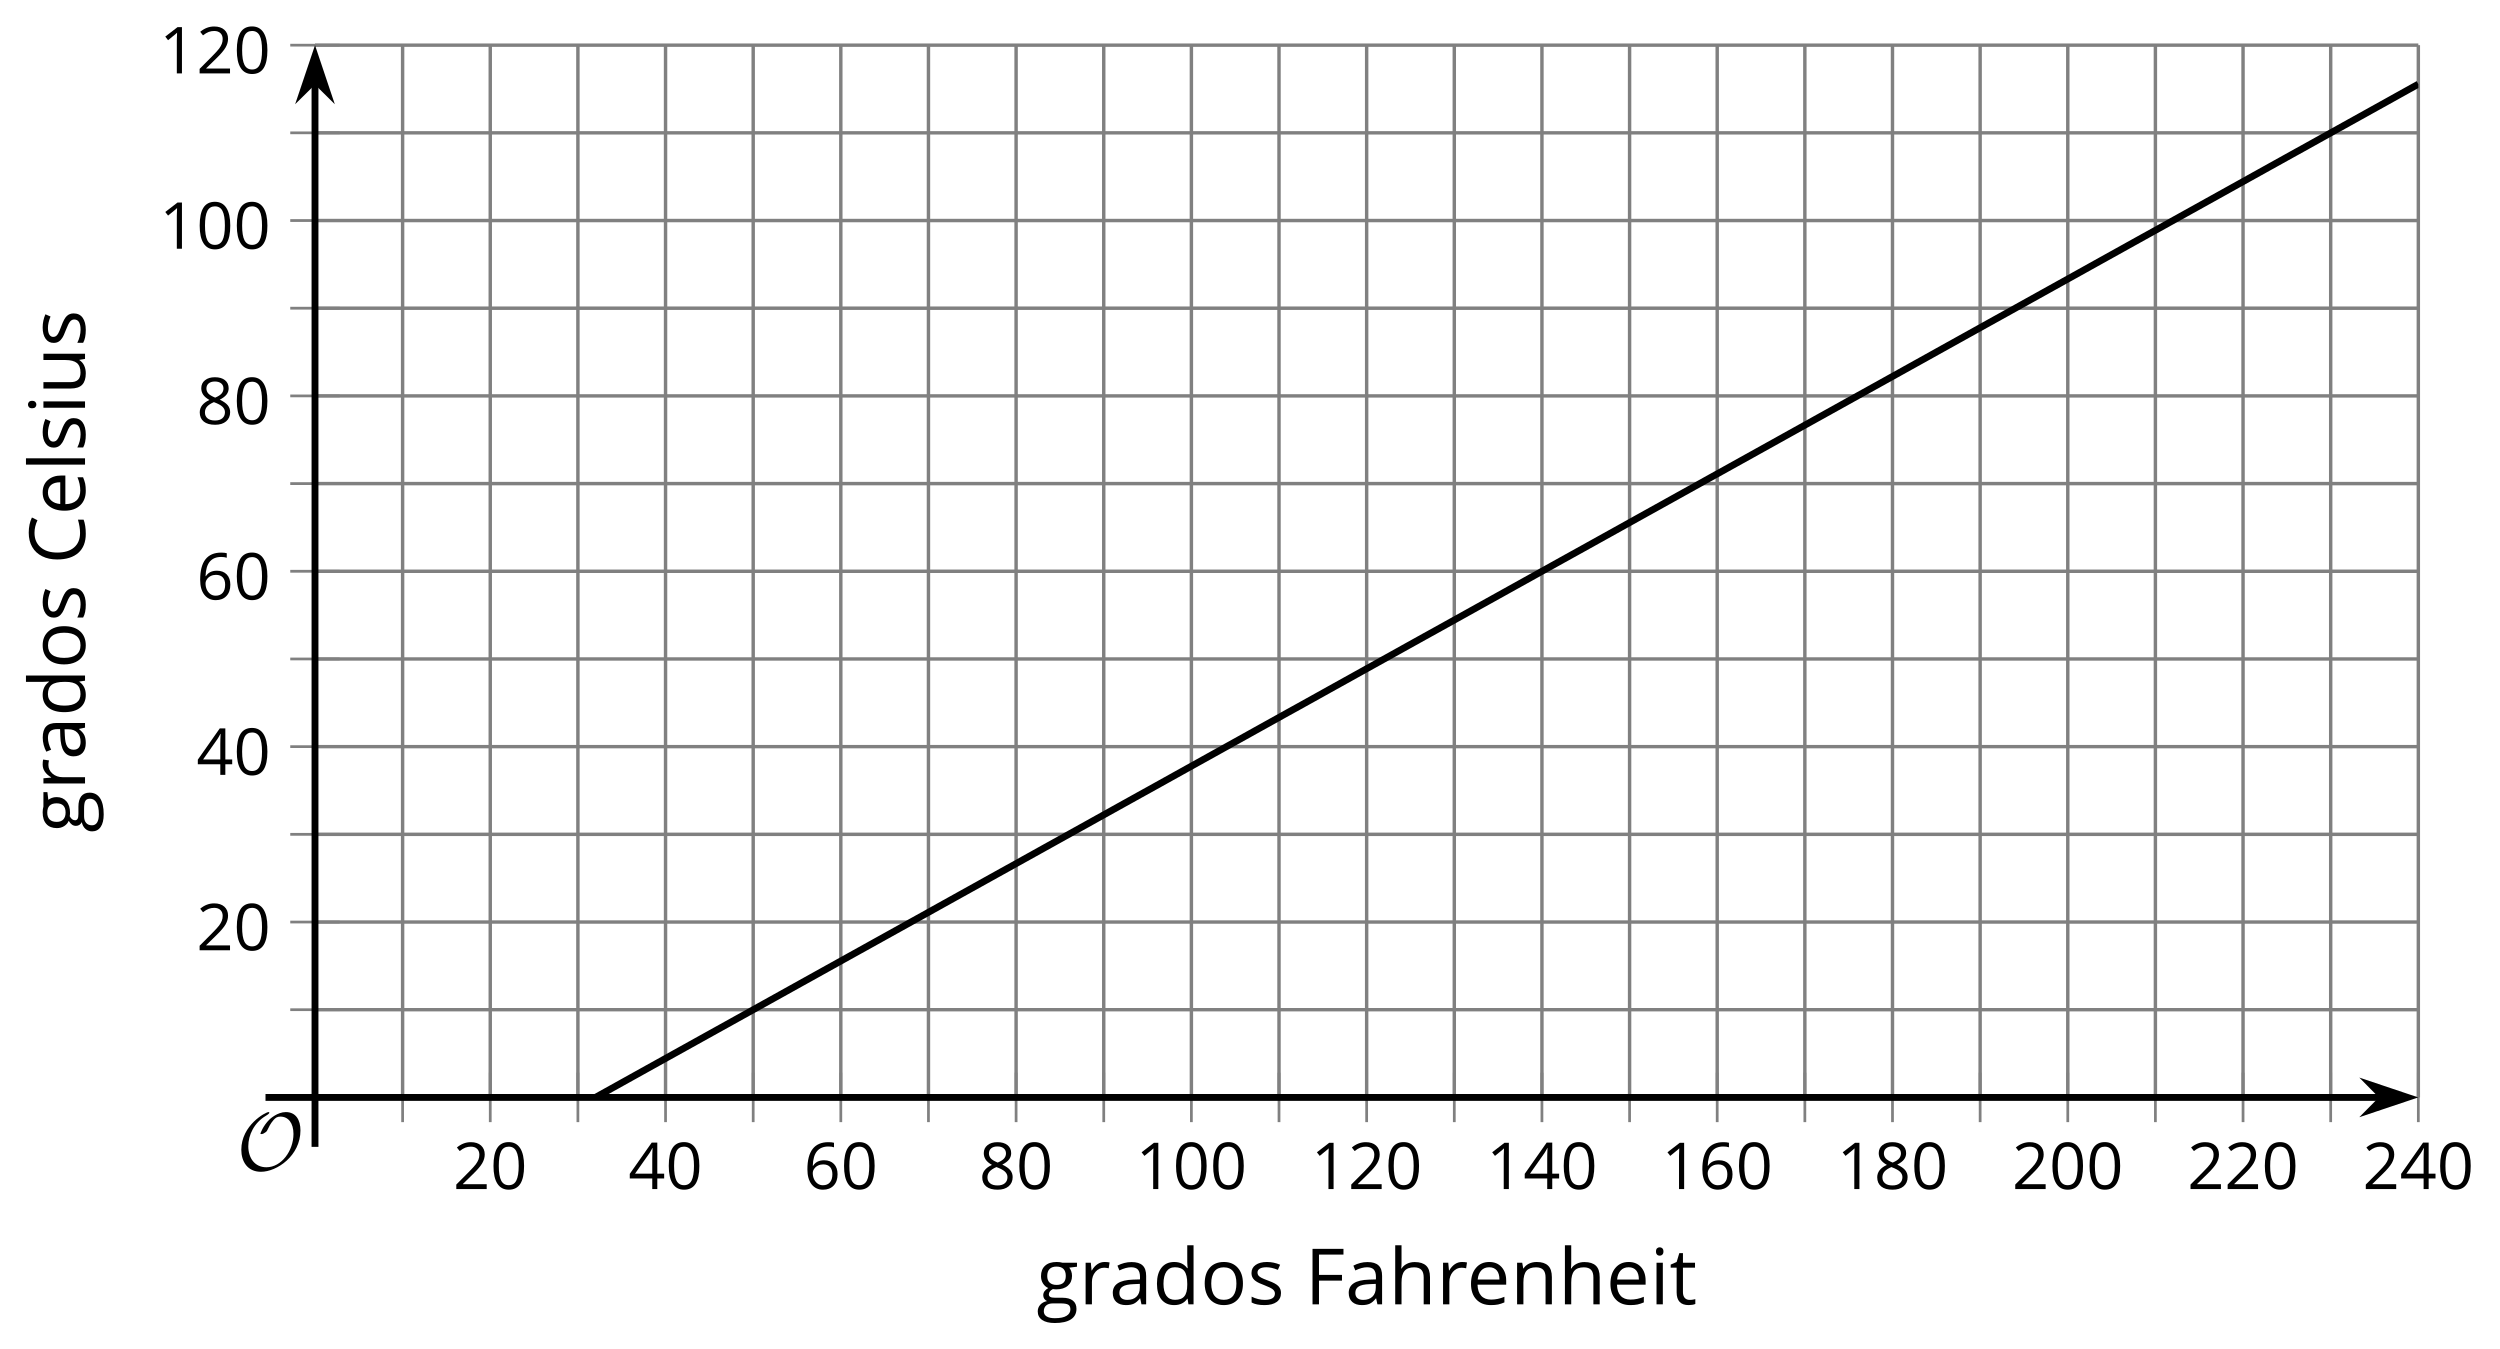 <?xml version='1.0' encoding='UTF-8'?>
<!-- This file was generated by dvisvgm 2.1.3 -->
<svg height='196.397pt' version='1.1' viewBox='-72 -72 363.907 196.397' width='363.907pt' xmlns='http://www.w3.org/2000/svg' xmlns:xlink='http://www.w3.org/1999/xlink'>
<defs>
<clipPath id='clip1'>
<path d='M-26.148 87.742H280.019V-65.426H-26.148Z'/>
</clipPath>
<path d='M9.289 -5.762C9.289 -7.281 8.62 -8.428 7.161 -8.428C5.918 -8.428 4.866 -7.424 4.782 -7.352C3.826 -6.408 3.467 -5.332 3.467 -5.308C3.467 -5.236 3.527 -5.224 3.587 -5.224C3.814 -5.224 4.005 -5.344 4.184 -5.475C4.399 -5.631 4.411 -5.667 4.543 -5.942C4.651 -6.181 4.926 -6.767 5.368 -7.269C5.655 -7.592 5.894 -7.771 6.372 -7.771C7.532 -7.771 8.273 -6.814 8.273 -5.248C8.273 -2.809 6.539 -0.395 4.328 -0.395C2.63 -0.395 1.698 -1.745 1.698 -3.455C1.698 -5.081 2.534 -6.874 4.28 -7.902C4.399 -7.974 4.758 -8.189 4.758 -8.345C4.758 -8.428 4.663 -8.428 4.639 -8.428C4.22 -8.428 0.681 -6.528 0.681 -2.941C0.681 -1.267 1.554 0.263 3.539 0.263C5.87 0.263 9.289 -2.08 9.289 -5.762Z' id='g0-79'/>
<use id='g7-35' transform='scale(1.2)' xlink:href='#g5-35'/>
<use id='g7-38' transform='scale(1.2)' xlink:href='#g5-38'/>
<use id='g7-65' transform='scale(1.2)' xlink:href='#g5-65'/>
<use id='g7-68' transform='scale(1.2)' xlink:href='#g5-68'/>
<use id='g7-69' transform='scale(1.2)' xlink:href='#g5-69'/>
<use id='g7-71' transform='scale(1.2)' xlink:href='#g5-71'/>
<use id='g7-72' transform='scale(1.2)' xlink:href='#g5-72'/>
<use id='g7-73' transform='scale(1.2)' xlink:href='#g5-73'/>
<use id='g7-76' transform='scale(1.2)' xlink:href='#g5-76'/>
<use id='g7-78' transform='scale(1.2)' xlink:href='#g5-78'/>
<use id='g7-79' transform='scale(1.2)' xlink:href='#g5-79'/>
<use id='g7-82' transform='scale(1.2)' xlink:href='#g5-82'/>
<use id='g7-83' transform='scale(1.2)' xlink:href='#g5-83'/>
<use id='g7-84' transform='scale(1.2)' xlink:href='#g5-84'/>
<use id='g7-85' transform='scale(1.2)' xlink:href='#g5-85'/>
<path d='M4.922 -3.375C4.922 -4.498 4.733 -5.355 4.355 -5.948C3.973 -6.542 3.421 -6.837 2.689 -6.837C1.938 -6.837 1.381 -6.552 1.018 -5.985S0.47 -4.549 0.47 -3.375C0.47 -2.238 0.658 -1.377 1.036 -0.792C1.413 -0.203 1.966 0.092 2.689 0.092C3.444 0.092 4.006 -0.193 4.374 -0.769C4.738 -1.344 4.922 -2.21 4.922 -3.375ZM1.243 -3.375C1.243 -4.355 1.358 -5.064 1.588 -5.506C1.819 -5.953 2.187 -6.174 2.689 -6.174C3.2 -6.174 3.568 -5.948 3.794 -5.497C4.024 -5.051 4.139 -4.342 4.139 -3.375S4.024 -1.699 3.794 -1.243C3.568 -0.792 3.2 -0.566 2.689 -0.566C2.187 -0.566 1.819 -0.792 1.588 -1.234C1.358 -1.685 1.243 -2.394 1.243 -3.375Z' id='g5-16'/>
<path d='M3.292 0V-6.731H2.647L0.866 -5.355L1.271 -4.83C1.92 -5.359 2.288 -5.658 2.366 -5.727S2.518 -5.866 2.583 -5.93C2.56 -5.576 2.546 -5.198 2.546 -4.797V0H3.292Z' id='g5-17'/>
<path d='M4.885 0V-0.709H1.423V-0.746L2.896 -2.187C3.554 -2.827 4.001 -3.352 4.24 -3.771S4.599 -4.609 4.599 -5.037C4.599 -5.585 4.42 -6.018 4.061 -6.344C3.702 -6.667 3.204 -6.828 2.574 -6.828C1.842 -6.828 1.169 -6.57 0.548 -6.054L0.953 -5.534C1.262 -5.778 1.538 -5.944 1.786 -6.036C2.04 -6.128 2.302 -6.174 2.583 -6.174C2.97 -6.174 3.273 -6.068 3.49 -5.856C3.706 -5.649 3.817 -5.364 3.817 -5.005C3.817 -4.751 3.775 -4.512 3.688 -4.291S3.471 -3.844 3.301 -3.61S2.772 -2.988 2.233 -2.44L0.46 -0.658V0H4.885Z' id='g5-18'/>
<path d='M5.203 -1.547V-2.242H4.204V-6.768H3.393L0.198 -2.215V-1.547H3.471V0H4.204V-1.547H5.203ZM3.471 -2.242H0.962L3.066 -5.235C3.195 -5.428 3.333 -5.672 3.481 -5.967H3.518C3.485 -5.414 3.471 -4.917 3.471 -4.48V-2.242Z' id='g5-20'/>
<path d='M0.539 -2.878C0.539 -1.943 0.741 -1.215 1.151 -0.691C1.561 -0.17 2.113 0.092 2.808 0.092C3.458 0.092 3.978 -0.11 4.355 -0.506C4.742 -0.912 4.931 -1.459 4.931 -2.159C4.931 -2.785 4.756 -3.283 4.411 -3.646C4.061 -4.01 3.582 -4.194 2.979 -4.194C2.247 -4.194 1.713 -3.932 1.377 -3.402H1.321C1.358 -4.365 1.565 -5.074 1.948 -5.525C2.33 -5.971 2.878 -6.197 3.6 -6.197C3.904 -6.197 4.176 -6.16 4.411 -6.082V-6.74C4.213 -6.8 3.936 -6.828 3.591 -6.828C2.583 -6.828 1.823 -6.501 1.308 -5.847C0.797 -5.189 0.539 -4.199 0.539 -2.878ZM2.799 -0.557C2.509 -0.557 2.251 -0.635 2.026 -0.797C1.805 -0.958 1.63 -1.174 1.506 -1.446S1.321 -2.012 1.321 -2.33C1.321 -2.546 1.39 -2.753 1.529 -2.951C1.662 -3.149 1.846 -3.306 2.076 -3.421S2.56 -3.591 2.836 -3.591C3.283 -3.591 3.614 -3.462 3.84 -3.209S4.176 -2.606 4.176 -2.159C4.176 -1.639 4.056 -1.243 3.812 -0.967C3.573 -0.695 3.237 -0.557 2.799 -0.557Z' id='g5-22'/>
<path d='M2.689 -6.828C2.086 -6.828 1.602 -6.685 1.243 -6.39C0.879 -6.105 0.7 -5.714 0.7 -5.226C0.7 -4.88 0.792 -4.572 0.976 -4.291C1.16 -4.015 1.464 -3.757 1.888 -3.518C0.948 -3.089 0.479 -2.486 0.479 -1.717C0.479 -1.142 0.672 -0.695 1.059 -0.378C1.446 -0.064 1.998 0.092 2.716 0.092C3.393 0.092 3.927 -0.074 4.319 -0.405C4.71 -0.741 4.903 -1.188 4.903 -1.745C4.903 -2.122 4.788 -2.454 4.558 -2.744C4.328 -3.029 3.941 -3.301 3.393 -3.564C3.844 -3.789 4.171 -4.038 4.378 -4.309S4.687 -4.885 4.687 -5.216C4.687 -5.718 4.507 -6.114 4.148 -6.4S3.301 -6.828 2.689 -6.828ZM1.234 -1.699C1.234 -2.03 1.335 -2.316 1.542 -2.551C1.75 -2.79 2.081 -3.006 2.537 -3.204C3.131 -2.988 3.55 -2.762 3.789 -2.532C4.029 -2.297 4.148 -2.035 4.148 -1.736C4.148 -1.363 4.019 -1.068 3.766 -0.852S3.154 -0.529 2.698 -0.529C2.233 -0.529 1.874 -0.631 1.621 -0.838C1.363 -1.045 1.234 -1.331 1.234 -1.699ZM2.68 -6.206C3.071 -6.206 3.375 -6.114 3.6 -5.93C3.821 -5.75 3.932 -5.502 3.932 -5.193C3.932 -4.913 3.84 -4.664 3.656 -4.452C3.476 -4.24 3.163 -4.042 2.726 -3.858C2.238 -4.061 1.901 -4.263 1.722 -4.466S1.45 -4.913 1.45 -5.193C1.45 -5.502 1.561 -5.746 1.777 -5.93S2.297 -6.206 2.68 -6.206Z' id='g5-24'/>
<path d='M3.808 -6.128C4.319 -6.128 4.825 -6.008 5.336 -5.769L5.668 -6.441C5.138 -6.699 4.521 -6.828 3.817 -6.828C3.154 -6.828 2.578 -6.685 2.09 -6.404C1.598 -6.123 1.225 -5.718 0.967 -5.198C0.704 -4.678 0.576 -4.07 0.576 -3.375C0.576 -2.265 0.847 -1.413 1.381 -0.81C1.92 -0.207 2.689 0.092 3.679 0.092C4.365 0.092 4.94 0.005 5.405 -0.17V-0.856C4.802 -0.686 4.268 -0.603 3.798 -0.603C3.034 -0.603 2.445 -0.843 2.035 -1.326C1.621 -1.805 1.413 -2.486 1.413 -3.366C1.413 -4.222 1.63 -4.899 2.053 -5.387C2.486 -5.884 3.066 -6.128 3.808 -6.128Z' id='g5-35'/>
<path d='M1.708 0V-2.878H4.498V-3.573H1.708V-6.036H4.678V-6.731H0.925V0H1.708Z' id='g5-38'/>
<path d='M3.913 0H4.48V-3.444C4.48 -4.033 4.337 -4.461 4.042 -4.728C3.757 -4.995 3.31 -5.129 2.707 -5.129C2.408 -5.129 2.113 -5.092 1.814 -5.014C1.519 -4.936 1.248 -4.83 0.999 -4.696L1.234 -4.111C1.763 -4.369 2.242 -4.498 2.661 -4.498C3.034 -4.498 3.306 -4.401 3.481 -4.217C3.646 -4.024 3.734 -3.734 3.734 -3.338V-3.025L2.878 -2.997C1.248 -2.947 0.433 -2.413 0.433 -1.395C0.433 -0.921 0.576 -0.552 0.856 -0.295C1.142 -0.037 1.533 0.092 2.035 0.092C2.408 0.092 2.721 0.037 2.974 -0.074C3.223 -0.189 3.471 -0.401 3.725 -0.718H3.762L3.913 0ZM2.187 -0.539C1.888 -0.539 1.653 -0.612 1.483 -0.755C1.317 -0.898 1.234 -1.11 1.234 -1.386C1.234 -1.74 1.367 -1.998 1.639 -2.164C1.906 -2.334 2.343 -2.426 2.951 -2.449L3.715 -2.482V-2.026C3.715 -1.556 3.582 -1.192 3.306 -0.93C3.039 -0.668 2.661 -0.539 2.187 -0.539Z' id='g5-65'/>
<path d='M4.245 -0.677L4.346 0H4.968V-7.164H4.204V-5.111L4.222 -4.756L4.254 -4.392H4.194C3.831 -4.89 3.306 -5.138 2.62 -5.138C1.961 -5.138 1.45 -4.908 1.082 -4.448S0.529 -3.343 0.529 -2.509S0.714 -1.036 1.077 -0.585C1.446 -0.134 1.961 0.092 2.62 0.092C3.324 0.092 3.849 -0.166 4.204 -0.677H4.245ZM2.716 -0.548C2.261 -0.548 1.911 -0.714 1.676 -1.041S1.321 -1.855 1.321 -2.5C1.321 -3.135 1.441 -3.628 1.676 -3.978C1.915 -4.323 2.261 -4.498 2.707 -4.498C3.227 -4.498 3.61 -4.346 3.849 -4.042C4.084 -3.734 4.204 -3.223 4.204 -2.509V-2.348C4.204 -1.717 4.088 -1.257 3.849 -0.976C3.619 -0.691 3.237 -0.548 2.716 -0.548Z' id='g5-68'/>
<path d='M2.942 0.092C3.283 0.092 3.573 0.064 3.812 0.018C4.056 -0.037 4.309 -0.12 4.581 -0.235V-0.916C4.052 -0.691 3.513 -0.576 2.97 -0.576C2.454 -0.576 2.053 -0.727 1.768 -1.036C1.487 -1.344 1.335 -1.791 1.321 -2.385H4.797V-2.868C4.797 -3.55 4.613 -4.098 4.245 -4.512C3.877 -4.931 3.375 -5.138 2.744 -5.138C2.067 -5.138 1.533 -4.899 1.133 -4.42C0.727 -3.941 0.529 -3.297 0.529 -2.482C0.529 -1.676 0.746 -1.045 1.179 -0.589C1.607 -0.134 2.196 0.092 2.942 0.092ZM2.735 -4.498C3.135 -4.498 3.439 -4.369 3.656 -4.116C3.872 -3.858 3.978 -3.49 3.978 -3.006H1.34C1.381 -3.471 1.524 -3.84 1.768 -4.102C2.007 -4.365 2.33 -4.498 2.735 -4.498Z' id='g5-69'/>
<path d='M4.94 -5.046H3.195C2.983 -5.106 2.744 -5.138 2.482 -5.138C1.874 -5.138 1.404 -4.991 1.073 -4.687C0.741 -4.392 0.576 -3.964 0.576 -3.412C0.576 -3.08 0.658 -2.785 0.82 -2.528C0.985 -2.27 1.197 -2.086 1.459 -1.98C1.248 -1.851 1.091 -1.717 0.994 -1.579S0.847 -1.28 0.847 -1.096C0.847 -0.935 0.893 -0.792 0.976 -0.668C1.068 -0.543 1.174 -0.456 1.303 -0.396C0.948 -0.318 0.672 -0.166 0.474 0.06S0.18 0.548 0.18 0.856C0.18 1.303 0.359 1.653 0.718 1.897C1.073 2.141 1.584 2.265 2.242 2.265C3.103 2.265 3.757 2.118 4.204 1.823C4.65 1.533 4.876 1.105 4.876 0.548C4.876 0.11 4.728 -0.226 4.438 -0.456C4.144 -0.686 3.725 -0.801 3.177 -0.801H2.284C2.007 -0.801 1.814 -0.833 1.699 -0.902C1.584 -0.967 1.529 -1.068 1.529 -1.206C1.529 -1.469 1.69 -1.685 2.017 -1.855C2.15 -1.832 2.288 -1.819 2.44 -1.819C3.029 -1.819 3.494 -1.966 3.831 -2.261S4.337 -2.951 4.337 -3.444C4.337 -3.66 4.305 -3.858 4.236 -4.033C4.167 -4.204 4.093 -4.346 4.006 -4.452L4.94 -4.563V-5.046ZM0.916 0.847C0.916 0.539 1.013 0.299 1.206 0.134S1.671 -0.115 2.017 -0.115H2.933C3.398 -0.115 3.715 -0.064 3.886 0.046C4.056 0.147 4.139 0.341 4.139 0.612C4.139 0.939 3.987 1.202 3.674 1.39C3.37 1.584 2.891 1.68 2.251 1.68C1.823 1.68 1.492 1.611 1.262 1.469S0.916 1.119 0.916 0.847ZM1.331 -3.43C1.331 -3.812 1.427 -4.098 1.621 -4.291S2.09 -4.581 2.449 -4.581C3.204 -4.581 3.582 -4.204 3.582 -3.444C3.582 -2.721 3.209 -2.357 2.463 -2.357C2.109 -2.357 1.828 -2.449 1.63 -2.629S1.331 -3.076 1.331 -3.43Z' id='g5-71'/>
<path d='M4.263 0H5.028V-3.292C5.028 -3.932 4.871 -4.397 4.567 -4.687C4.254 -4.982 3.794 -5.129 3.177 -5.129C2.822 -5.129 2.505 -5.06 2.228 -4.917C1.948 -4.779 1.736 -4.59 1.584 -4.346H1.538C1.561 -4.517 1.575 -4.733 1.575 -4.995V-7.164H0.81V0H1.575V-2.638C1.575 -3.297 1.694 -3.766 1.943 -4.056C2.182 -4.346 2.574 -4.489 3.103 -4.489C3.504 -4.489 3.794 -4.388 3.983 -4.185S4.263 -3.674 4.263 -3.264V0Z' id='g5-72'/>
<path d='M1.575 0V-5.046H0.81V0H1.575ZM0.746 -6.413C0.746 -6.243 0.787 -6.114 0.875 -6.031C0.962 -5.944 1.068 -5.902 1.197 -5.902C1.321 -5.902 1.427 -5.944 1.515 -6.031C1.602 -6.114 1.648 -6.243 1.648 -6.413S1.602 -6.713 1.515 -6.796S1.321 -6.92 1.197 -6.92C1.068 -6.92 0.962 -6.878 0.875 -6.796C0.787 -6.717 0.746 -6.588 0.746 -6.413Z' id='g5-73'/>
<path d='M1.575 0V-7.164H0.81V0H1.575Z' id='g5-76'/>
<path d='M4.263 0H5.028V-3.292C5.028 -3.936 4.876 -4.406 4.567 -4.696C4.259 -4.991 3.803 -5.138 3.195 -5.138C2.85 -5.138 2.532 -5.069 2.251 -4.936C1.971 -4.797 1.75 -4.604 1.593 -4.355H1.556L1.432 -5.046H0.81V0H1.575V-2.647C1.575 -3.306 1.699 -3.775 1.943 -4.061S2.574 -4.489 3.103 -4.489C3.504 -4.489 3.794 -4.388 3.983 -4.185S4.263 -3.674 4.263 -3.264V0Z' id='g5-78'/>
<path d='M5.166 -2.528C5.166 -3.329 4.959 -3.964 4.54 -4.434C4.125 -4.903 3.564 -5.138 2.859 -5.138C2.127 -5.138 1.556 -4.908 1.146 -4.448C0.737 -3.992 0.529 -3.352 0.529 -2.528C0.529 -1.998 0.626 -1.533 0.815 -1.137S1.275 -0.437 1.625 -0.226S2.376 0.092 2.827 0.092C3.559 0.092 4.13 -0.138 4.544 -0.599C4.959 -1.064 5.166 -1.704 5.166 -2.528ZM1.321 -2.528C1.321 -3.177 1.45 -3.669 1.704 -3.996S2.334 -4.489 2.836 -4.489C3.343 -4.489 3.725 -4.323 3.987 -3.987C4.245 -3.656 4.374 -3.168 4.374 -2.528C4.374 -1.878 4.245 -1.39 3.987 -1.05C3.725 -0.718 3.347 -0.548 2.845 -0.548S1.966 -0.718 1.708 -1.054S1.321 -1.883 1.321 -2.528Z' id='g5-79'/>
<path d='M3.112 -5.138C2.795 -5.138 2.505 -5.051 2.242 -4.871S1.754 -4.438 1.565 -4.111H1.529L1.441 -5.046H0.81V0H1.575V-2.707C1.575 -3.2 1.722 -3.614 2.007 -3.946C2.302 -4.277 2.647 -4.443 3.057 -4.443C3.218 -4.443 3.402 -4.42 3.61 -4.374L3.715 -5.083C3.536 -5.12 3.338 -5.138 3.112 -5.138Z' id='g5-82'/>
<path d='M4.065 -1.377C4.065 -1.713 3.959 -1.989 3.748 -2.21C3.541 -2.431 3.135 -2.652 2.537 -2.868C2.099 -3.029 1.805 -3.154 1.653 -3.241S1.39 -3.416 1.317 -3.513C1.252 -3.61 1.215 -3.725 1.215 -3.858C1.215 -4.056 1.308 -4.213 1.492 -4.328S1.948 -4.498 2.311 -4.498C2.721 -4.498 3.181 -4.392 3.688 -4.185L3.959 -4.807C3.439 -5.028 2.91 -5.138 2.366 -5.138C1.782 -5.138 1.326 -5.018 0.99 -4.779C0.654 -4.544 0.488 -4.217 0.488 -3.808C0.488 -3.577 0.534 -3.379 0.635 -3.214C0.727 -3.048 0.875 -2.901 1.077 -2.772C1.271 -2.638 1.607 -2.486 2.076 -2.311C2.569 -2.122 2.901 -1.957 3.076 -1.814C3.241 -1.676 3.329 -1.51 3.329 -1.312C3.329 -1.05 3.223 -0.856 3.006 -0.727C2.79 -0.603 2.486 -0.539 2.086 -0.539C1.828 -0.539 1.561 -0.576 1.28 -0.645C1.004 -0.714 0.746 -0.81 0.502 -0.935V-0.226C0.875 -0.014 1.4 0.092 2.067 0.092C2.698 0.092 3.191 -0.037 3.541 -0.29S4.065 -0.907 4.065 -1.377Z' id='g5-83'/>
<path d='M2.44 -0.539C2.187 -0.539 1.989 -0.622 1.846 -0.783S1.63 -1.179 1.63 -1.483V-4.452H3.094V-5.046H1.63V-6.215H1.188L0.866 -5.138L0.143 -4.82V-4.452H0.866V-1.45C0.866 -0.424 1.354 0.092 2.33 0.092C2.459 0.092 2.606 0.078 2.762 0.055C2.928 0.028 3.048 -0.005 3.131 -0.046V-0.631C3.057 -0.608 2.956 -0.589 2.832 -0.571C2.707 -0.548 2.574 -0.539 2.44 -0.539Z' id='g5-84'/>
<path d='M1.529 -5.046H0.755V-1.745C0.755 -1.105 0.907 -0.635 1.215 -0.345C1.519 -0.055 1.98 0.092 2.592 0.092C2.947 0.092 3.264 0.028 3.545 -0.106C3.821 -0.239 4.038 -0.428 4.194 -0.677H4.236L4.346 0H4.977V-5.046H4.213V-2.394C4.213 -1.74 4.088 -1.271 3.849 -0.981C3.6 -0.691 3.218 -0.548 2.689 -0.548C2.288 -0.548 1.998 -0.649 1.809 -0.852S1.529 -1.363 1.529 -1.773V-5.046Z' id='g5-85'/>
</defs>
<g id='page1'>
<path d='M-13.395 87.742V-65.426M12.121 87.742V-65.426M37.637 87.742V-65.426M63.148 87.742V-65.426M88.664 87.742V-65.426M114.176 87.742V-65.426M139.691 87.742V-65.426M165.207 87.742V-65.426M190.719 87.742V-65.426M216.234 87.742V-65.426M241.746 87.742V-65.426M267.262 87.742V-65.426' fill='none' stroke='#808080' stroke-linejoin='bevel' stroke-miterlimit='10.037' stroke-width='0.5'/>
<path d='M-0.637 87.742V-65.426M24.879 87.742V-65.426M50.391 87.742V-65.426M75.906 87.742V-65.426M101.422 87.742V-65.426M126.934 87.742V-65.426M152.449 87.742V-65.426M177.961 87.742V-65.426M203.476 87.742V-65.426M228.992 87.742V-65.426M254.504 87.742V-65.426M280.019 87.742V-65.426' fill='none' stroke='#808080' stroke-linejoin='bevel' stroke-miterlimit='10.037' stroke-width='0.5'/>
<path d='M-26.148 74.976H280.019M-26.148 49.449H280.019M-26.148 23.922H280.019M-26.148 -1.606H280.019M-26.148 -27.137H280.019M-26.148 -52.664H280.019' fill='none' stroke='#808080' stroke-linejoin='bevel' stroke-miterlimit='10.037' stroke-width='0.5'/>
<path d='M-26.148 62.214H280.019M-26.148 36.683H280.019M-26.148 11.156H280.019M-26.148 -14.371H280.019M-26.148 -39.899H280.019M-26.148 -65.426H280.019' fill='none' stroke='#808080' stroke-linejoin='bevel' stroke-miterlimit='10.037' stroke-width='0.5'/>
<path d='M-13.395 91.343V84.14M12.121 91.343V84.14M37.637 91.343V84.14M63.148 91.343V84.14M88.664 91.343V84.14M114.176 91.343V84.14M139.691 91.343V84.14M165.207 91.343V84.14M190.719 91.343V84.14M216.234 91.343V84.14M241.746 91.343V84.14M267.262 91.343V84.14' fill='none' stroke='#808080' stroke-linejoin='bevel' stroke-miterlimit='10.037' stroke-width='0.4'/>
<path d='M-0.637 91.343V84.14M24.879 91.343V84.14M50.391 91.343V84.14M75.906 91.343V84.14M101.422 91.343V84.14M126.934 91.343V84.14M152.449 91.343V84.14M177.961 91.343V84.14M203.476 91.343V84.14M228.992 91.343V84.14M254.504 91.343V84.14M280.019 91.343V84.14' fill='none' stroke='#808080' stroke-linejoin='bevel' stroke-miterlimit='10.037' stroke-width='0.4'/>
<path d='M-29.75 74.976H-22.551M-29.75 49.449H-22.551M-29.75 23.922H-22.551M-29.75 -1.606H-22.551M-29.75 -27.137H-22.551M-29.75 -52.664H-22.551' fill='none' stroke='#808080' stroke-linejoin='bevel' stroke-miterlimit='10.037' stroke-width='0.4'/>
<path d='M-29.75 62.214H-22.551M-29.75 36.683H-22.551M-29.75 11.156H-22.551M-29.75 -14.371H-22.551M-29.75 -39.899H-22.551M-29.75 -65.426H-22.551' fill='none' stroke='#808080' stroke-linejoin='bevel' stroke-miterlimit='10.037' stroke-width='0.4'/>
<path d='M-26.148 87.742H274.726' fill='none' stroke='#000000' stroke-linejoin='bevel' stroke-miterlimit='10.037' stroke-width='1'/>
<path d='M278.445 87.742L273.254 85.996L274.976 87.742L273.254 89.484Z'/>
<path d='M278.445 87.742L273.254 85.996L274.976 87.742L273.254 89.484Z' fill='none' stroke='#000000' stroke-miterlimit='10.037' stroke-width='1'/>
<path d='M-26.148 87.742V-60.133' fill='none' stroke='#000000' stroke-linejoin='bevel' stroke-miterlimit='10.037' stroke-width='1'/>
<path d='M-26.148 -63.852L-27.895 -58.66L-26.148 -60.383L-24.406 -58.66Z'/>
<path d='M-26.148 -63.852L-27.895 -58.66L-26.148 -60.383L-24.406 -58.66Z' fill='none' stroke='#000000' stroke-miterlimit='10.037' stroke-width='1'/>
<g transform='matrix(1 0 0 1 -25.741 27.309)'>
<use x='19.701' xlink:href='#g5-18' y='73.776'/>
<use x='25.105' xlink:href='#g5-16' y='73.776'/>
</g>
<g transform='matrix(1 0 0 1 -0.227 27.309)'>
<use x='19.701' xlink:href='#g5-20' y='73.776'/>
<use x='25.105' xlink:href='#g5-16' y='73.776'/>
</g>
<g transform='matrix(1 0 0 1 25.287 27.309)'>
<use x='19.701' xlink:href='#g5-22' y='73.776'/>
<use x='25.105' xlink:href='#g5-16' y='73.776'/>
</g>
<g transform='matrix(1 0 0 1 50.801 27.309)'>
<use x='19.701' xlink:href='#g5-24' y='73.776'/>
<use x='25.105' xlink:href='#g5-16' y='73.776'/>
</g>
<g transform='matrix(1 0 0 1 73.613 27.309)'>
<use x='19.701' xlink:href='#g5-17' y='73.776'/>
<use x='25.105' xlink:href='#g5-16' y='73.776'/>
<use x='30.51' xlink:href='#g5-16' y='73.776'/>
</g>
<g transform='matrix(1 0 0 1 99.127 27.309)'>
<use x='19.701' xlink:href='#g5-17' y='73.776'/>
<use x='25.105' xlink:href='#g5-18' y='73.776'/>
<use x='30.51' xlink:href='#g5-16' y='73.776'/>
</g>
<g transform='matrix(1 0 0 1 124.641 27.309)'>
<use x='19.701' xlink:href='#g5-17' y='73.776'/>
<use x='25.105' xlink:href='#g5-20' y='73.776'/>
<use x='30.51' xlink:href='#g5-16' y='73.776'/>
</g>
<g transform='matrix(1 0 0 1 150.155 27.309)'>
<use x='19.701' xlink:href='#g5-17' y='73.776'/>
<use x='25.105' xlink:href='#g5-22' y='73.776'/>
<use x='30.51' xlink:href='#g5-16' y='73.776'/>
</g>
<g transform='matrix(1 0 0 1 175.669 27.309)'>
<use x='19.701' xlink:href='#g5-17' y='73.776'/>
<use x='25.105' xlink:href='#g5-24' y='73.776'/>
<use x='30.51' xlink:href='#g5-16' y='73.776'/>
</g>
<g transform='matrix(1 0 0 1 201.184 27.309)'>
<use x='19.701' xlink:href='#g5-18' y='73.776'/>
<use x='25.105' xlink:href='#g5-16' y='73.776'/>
<use x='30.51' xlink:href='#g5-16' y='73.776'/>
</g>
<g transform='matrix(1 0 0 1 226.698 27.309)'>
<use x='19.701' xlink:href='#g5-18' y='73.776'/>
<use x='25.105' xlink:href='#g5-18' y='73.776'/>
<use x='30.51' xlink:href='#g5-16' y='73.776'/>
</g>
<g transform='matrix(1 0 0 1 252.212 27.309)'>
<use x='19.701' xlink:href='#g5-18' y='73.776'/>
<use x='25.105' xlink:href='#g5-20' y='73.776'/>
<use x='30.51' xlink:href='#g5-16' y='73.776'/>
</g>
<g transform='matrix(1 0 0 1 -63.104 -7.452)'>
<use x='19.701' xlink:href='#g5-18' y='73.776'/>
<use x='25.105' xlink:href='#g5-16' y='73.776'/>
</g>
<g transform='matrix(1 0 0 1 -63.104 -32.98)'>
<use x='19.701' xlink:href='#g5-20' y='73.776'/>
<use x='25.105' xlink:href='#g5-16' y='73.776'/>
</g>
<g transform='matrix(1 0 0 1 -63.104 -58.508)'>
<use x='19.701' xlink:href='#g5-22' y='73.776'/>
<use x='25.105' xlink:href='#g5-16' y='73.776'/>
</g>
<g transform='matrix(1 0 0 1 -63.104 -84.037)'>
<use x='19.701' xlink:href='#g5-24' y='73.776'/>
<use x='25.105' xlink:href='#g5-16' y='73.776'/>
</g>
<g transform='matrix(1 0 0 1 -68.508 -109.565)'>
<use x='19.701' xlink:href='#g5-17' y='73.776'/>
<use x='25.105' xlink:href='#g5-16' y='73.776'/>
<use x='30.51' xlink:href='#g5-16' y='73.776'/>
</g>
<g transform='matrix(1 0 0 1 -68.508 -135.093)'>
<use x='19.701' xlink:href='#g5-17' y='73.776'/>
<use x='25.105' xlink:href='#g5-18' y='73.776'/>
<use x='30.51' xlink:href='#g5-16' y='73.776'/>
</g>
<path clip-path='url(#clip1)' d='M-26.148 110.433L-24.613 109.578L-23.074 108.722L-21.535 107.867L-19.996 107.011L-18.457 106.156L-16.918 105.3L-15.379 104.445L-13.84 103.589L-12.305 102.734L-10.766 101.879L-9.227 101.027L-7.688 100.172L-6.148 99.316L-4.609 98.46L-3.07 97.605L-1.535 96.75L0.004 95.894L1.543 95.039L3.082 94.183L4.621 93.328L6.16 92.472L7.699 91.617L9.234 90.761L10.773 89.906L12.312 89.054L13.852 88.199L15.391 87.343L16.93 86.488L18.469 85.632L20.004 84.777L21.543 83.921L23.082 83.066L24.621 82.21L26.16 81.355L27.699 80.5L29.238 79.644L30.777 78.789L32.312 77.937L33.852 77.082L35.391 76.226L36.93 75.371L38.469 74.515L40.008 73.66L41.547 72.804L43.082 71.949L44.621 71.093L46.16 70.238L47.699 69.382L49.238 68.527L50.777 67.671L52.316 66.816L53.852 65.964L55.391 65.109L56.93 64.254L58.469 63.398L60.008 62.543L61.547 61.687L63.086 60.832L64.621 59.976L66.16 59.121L67.699 58.265L69.238 57.41L70.777 56.554L72.316 55.699L73.855 54.843L75.394 53.992L76.93 53.136L78.469 52.281L80.008 51.425L81.547 50.57L83.086 49.714L84.625 48.859L86.164 48.004L87.699 47.148L89.238 46.293L90.777 45.437L92.316 44.582L93.855 43.726L95.394 42.875L96.934 42.019L98.469 41.164L100.008 40.308L101.547 39.453L103.086 38.597L104.625 37.742L106.164 36.886L107.703 36.031L109.242 35.175L110.777 34.32L112.316 33.464L113.855 32.609L115.394 31.753L116.934 30.902L118.473 30.047L120.012 29.191L121.547 28.335L123.086 27.48L124.625 26.625L126.164 25.769L127.703 24.914L129.242 24.058L130.781 23.203L132.316 22.347L133.855 21.492L135.394 20.636L136.934 19.785L138.473 18.929L140.012 18.074L141.551 17.218L143.086 16.363L144.625 15.507L146.164 14.652L147.703 13.796L149.242 12.941L150.781 12.085L152.32 11.23L153.855 10.375L155.394 9.519L156.934 8.664L158.473 7.812L160.012 6.957L161.551 6.101L163.09 5.246L164.629 4.39L166.164 3.535L167.703 2.679L169.242 1.824L170.781 0.968L172.32 0.113L173.859 -0.743L175.398 -1.598L176.934 -2.454L178.473 -3.305L180.012 -4.161L181.551 -5.016L183.09 -5.871L184.629 -6.727L186.168 -7.582L187.703 -8.438L189.242 -9.293L190.781 -10.149L192.32 -11.004L193.859 -11.86L195.398 -12.715L196.937 -13.571L198.476 -14.426L200.012 -15.278L201.551 -16.133L203.09 -16.989L204.629 -17.844L206.168 -18.7L207.707 -19.555L209.246 -20.411L210.781 -21.266L212.32 -22.121L213.859 -22.977L215.398 -23.832L216.937 -24.688L218.476 -25.543L220.016 -26.395L221.551 -27.25L223.09 -28.106L224.629 -28.961L226.168 -29.817L227.707 -30.672L229.246 -31.528L230.785 -32.383L232.32 -33.239L233.859 -34.094L235.398 -34.95L236.937 -35.805L238.476 -36.661L240.016 -37.516L241.555 -38.368L243.094 -39.223L244.629 -40.079L246.168 -40.934L247.707 -41.789L249.246 -42.645L250.785 -43.5L252.324 -44.356L253.863 -45.211L255.398 -46.067L256.937 -46.922L258.476 -47.778L260.016 -48.633L261.555 -49.489L263.094 -50.34L264.633 -51.196L266.168 -52.051L267.707 -52.907L269.246 -53.762L270.785 -54.618L272.324 -55.473L273.863 -56.329L275.402 -57.184L276.937 -58.039L278.476 -58.895L280.016 -59.75' fill='none' stroke='#000000' stroke-linejoin='bevel' stroke-miterlimit='10.037' stroke-width='1'/>
<g transform='matrix(1 0 0 1 -57.256 24.53)'>
<use x='19.701' xlink:href='#g0-79' y='73.776'/>
</g>
<path d='M-26.148 94.941V87.742' fill='none' stroke='#000000' stroke-linejoin='bevel' stroke-miterlimit='10.037' stroke-width='1'/>
<path d='M-33.352 87.742H-26.148' fill='none' stroke='#000000' stroke-linejoin='bevel' stroke-miterlimit='10.037' stroke-width='1'/>
<g transform='matrix(1 0 0 1 59.14 44.088)'>
<use x='19.701' xlink:href='#g7-71' y='73.776'/>
<use x='25.914' xlink:href='#g7-82' y='73.776'/>
<use x='30.32' xlink:href='#g7-65' y='73.776'/>
<use x='36.635' xlink:href='#g7-68' y='73.776'/>
<use x='43.586' xlink:href='#g7-79' y='73.776'/>
<use x='50.446' xlink:href='#g7-83' y='73.776'/>
<use x='58.805' xlink:href='#g7-38' y='73.776'/>
<use x='64.665' xlink:href='#g7-65' y='73.776'/>
<use x='70.98' xlink:href='#g7-72' y='73.776'/>
<use x='77.942' xlink:href='#g7-82' y='73.776'/>
<use x='82.349' xlink:href='#g7-69' y='73.776'/>
<use x='88.72' xlink:href='#g7-78' y='73.776'/>
<use x='95.682' xlink:href='#g7-72' y='73.776'/>
<use x='102.644' xlink:href='#g7-69' y='73.776'/>
<use x='109.016' xlink:href='#g7-73' y='73.776'/>
<use x='111.878' xlink:href='#g7-84' y='73.776'/>
</g>
<g transform='matrix(0 -1 1 0 -133.4 68.934)'>
<use x='19.701' xlink:href='#g7-71' y='73.776'/>
<use x='25.914' xlink:href='#g7-82' y='73.776'/>
<use x='30.32' xlink:href='#g7-65' y='73.776'/>
<use x='36.635' xlink:href='#g7-68' y='73.776'/>
<use x='43.586' xlink:href='#g7-79' y='73.776'/>
<use x='50.446' xlink:href='#g7-83' y='73.776'/>
<use x='58.805' xlink:href='#g7-35' y='73.776'/>
<use x='65.96' xlink:href='#g7-69' y='73.776'/>
<use x='72.331' xlink:href='#g7-76' y='73.776'/>
<use x='75.193' xlink:href='#g7-83' y='73.776'/>
<use x='80.611' xlink:href='#g7-73' y='73.776'/>
<use x='83.473' xlink:href='#g7-85' y='73.776'/>
<use x='90.435' xlink:href='#g7-83' y='73.776'/>
</g>
</g>
</svg>